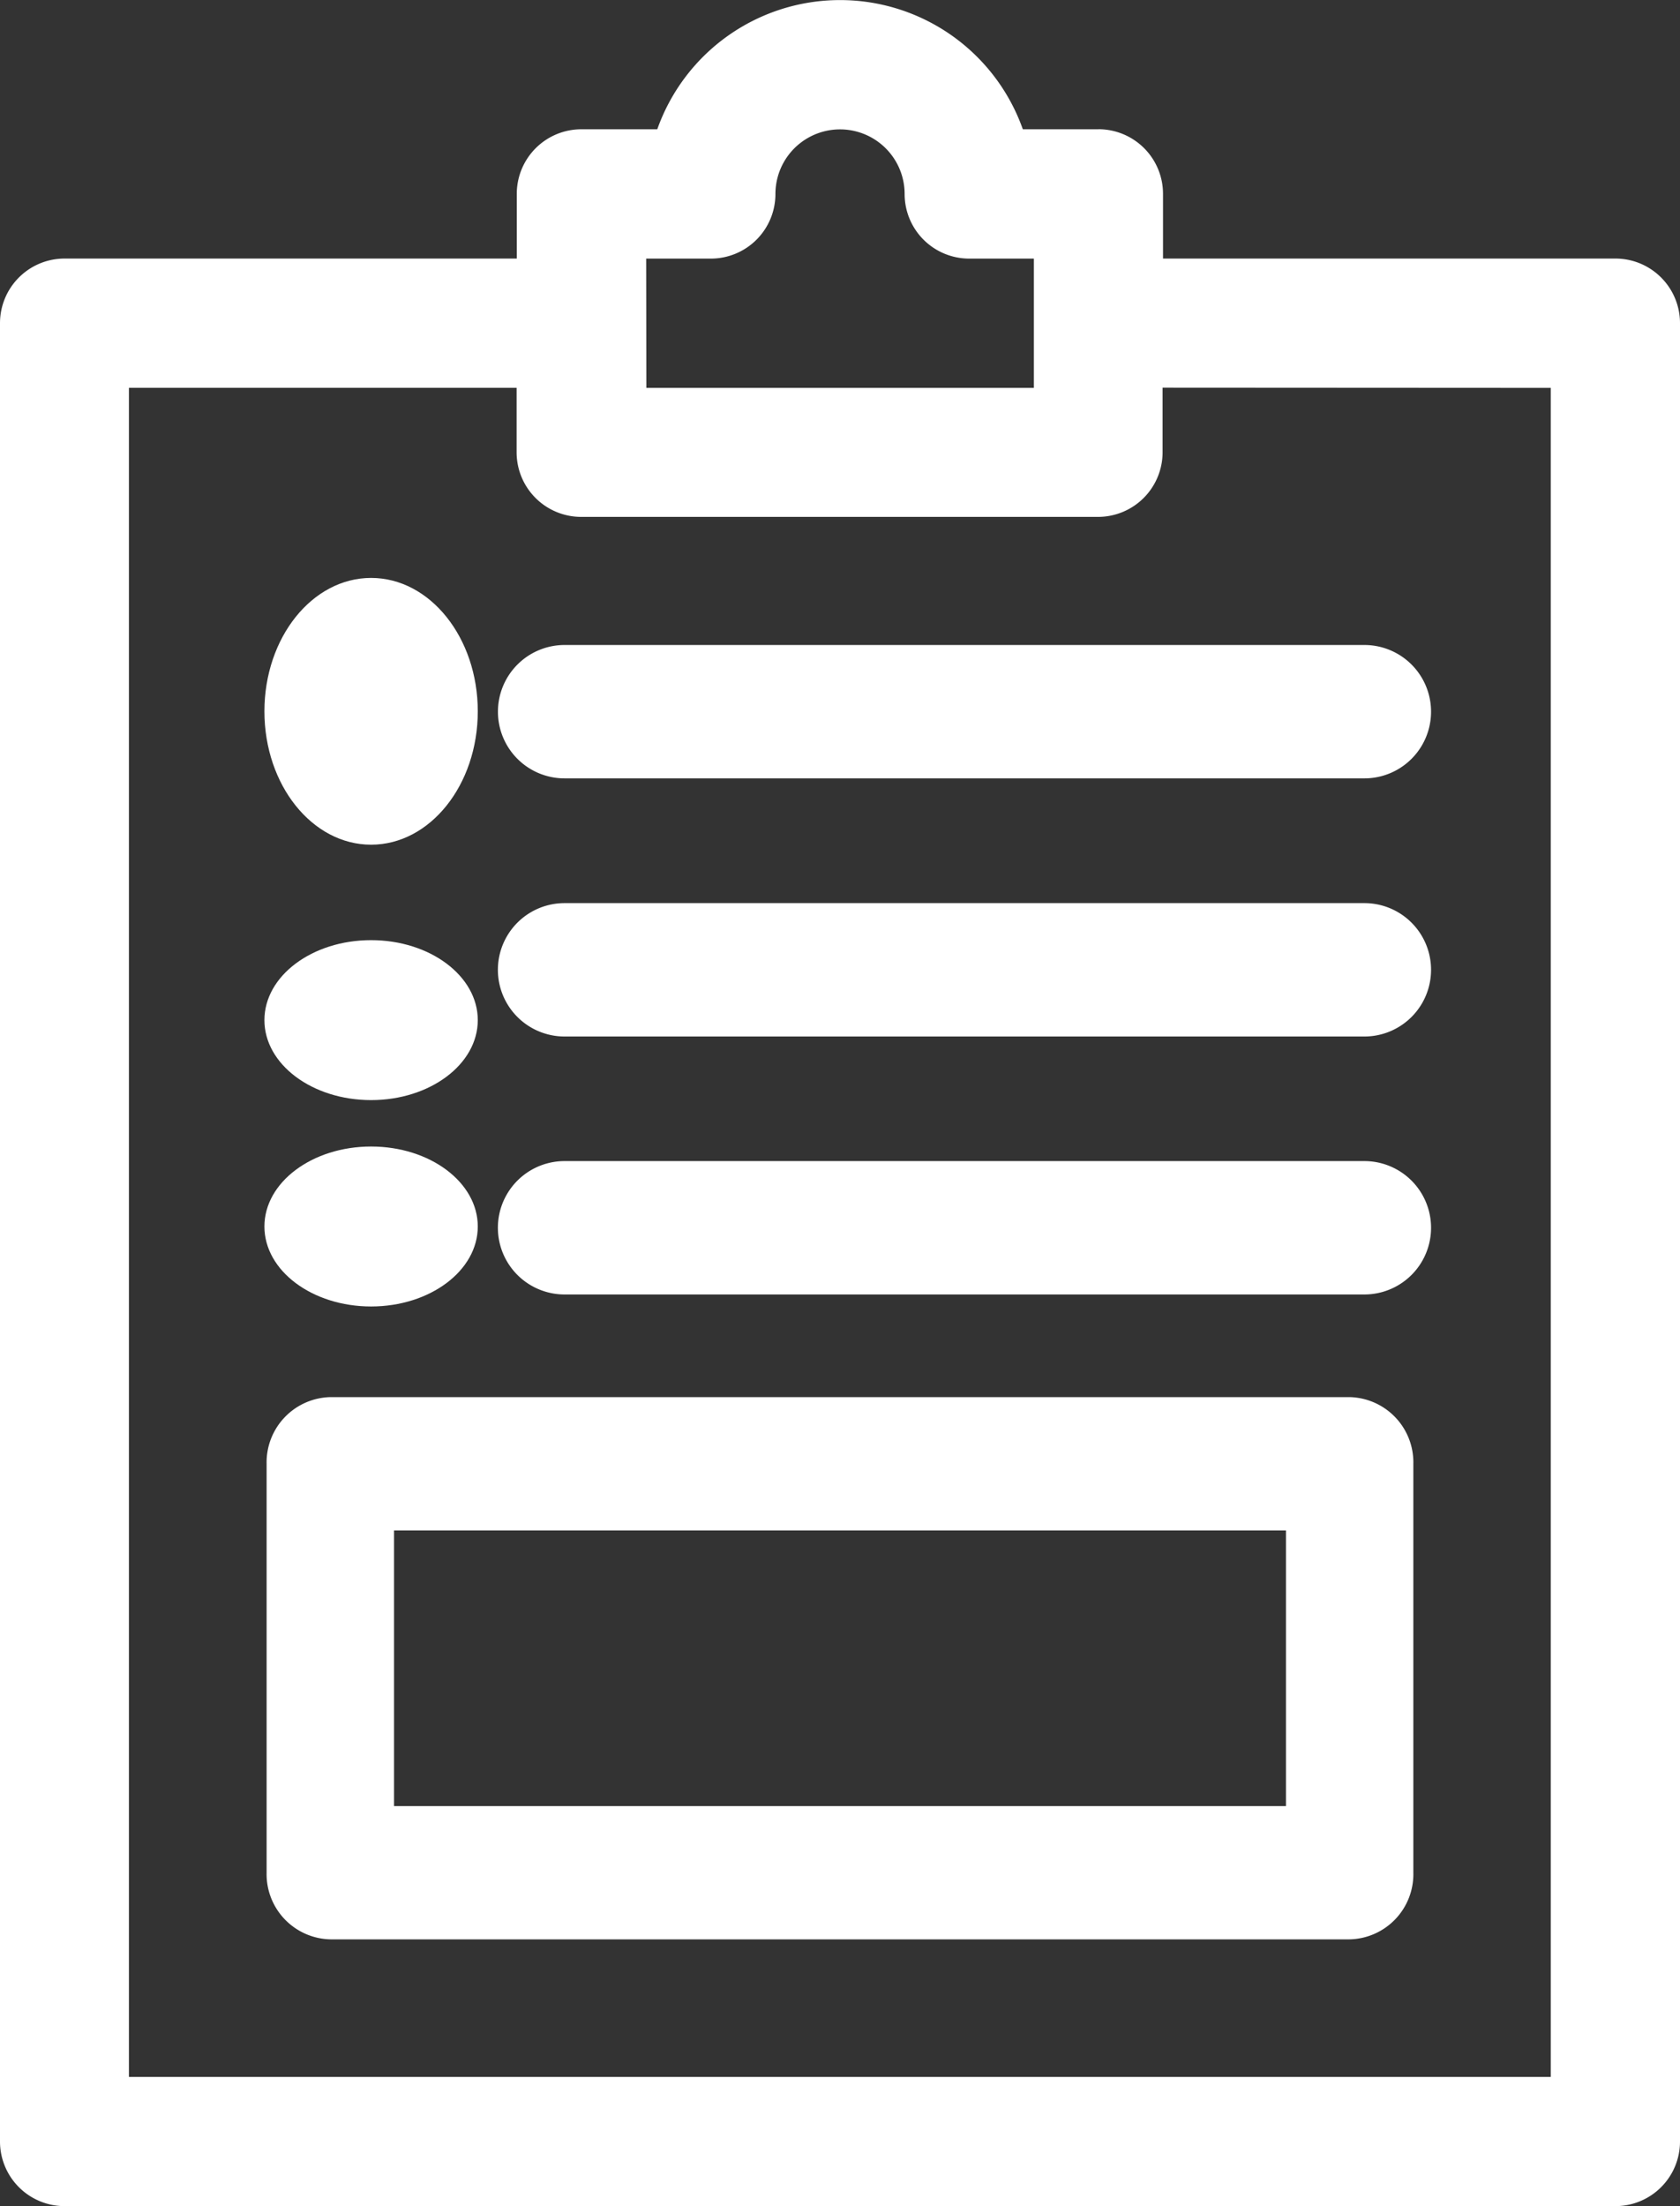 <svg xmlns="http://www.w3.org/2000/svg" width="31.495" height="41.348" viewBox="0 0 31.495 41.348">
  <rect x="0" y="0" width="31.495" height="41.348" fill="#333333" stroke="none"/>
  <g id="specification" transform="translate(-1763.483 -602.723)">
    <path id="Path_1431" data-name="Path 1431" d="M1784.076,605.146h-1.418a3.635,3.635,0,0,0-6.853,0h-1.423a1.211,1.211,0,0,0-1.211,1.212h0v1.211h-8.477a1.211,1.211,0,0,0-1.211,1.211v34.08a1.211,1.211,0,0,0,1.211,1.212h29.073a1.211,1.211,0,0,0,1.211-1.212V608.781a1.211,1.211,0,0,0-1.211-1.212h-8.481v-1.211a1.211,1.211,0,0,0-1.21-1.213Zm-8.479,2.424h1.212a1.211,1.211,0,0,0,1.211-1.211,1.211,1.211,0,1,1,2.422,0,1.211,1.211,0,0,0,1.212,1.211h1.211v2.423H1775.6Zm16.958,2.423v31.657H1765.9V609.992h7.268V611.2a1.211,1.211,0,0,0,1.209,1.211h9.689a1.211,1.211,0,0,0,1.212-1.211v-1.211Z" fill="#fff"/>
    <path id="Path_1432" data-name="Path 1432" d="M1773.48,616.469a1.249,1.249,0,0,0,1.249,1.249h14.994a1.25,1.25,0,0,0,0-2.5h-14.994A1.25,1.25,0,0,0,1773.48,616.469Z" transform="translate(-0.662 -0.406)" fill="#fff"/>
    <ellipse id="Ellipse_143" data-name="Ellipse 143" cx="2" cy="2.5" rx="2" ry="2.5" transform="translate(1768.44 613.555)" fill="#fff"/>
    <path id="Path_1433" data-name="Path 1433" d="M1789.723,620.218h-14.994a1.249,1.249,0,1,0,0,2.5h14.994a1.249,1.249,0,1,0,0-2.5Z" transform="translate(-0.662 -0.568)" fill="#fff"/>
    <ellipse id="Ellipse_144" data-name="Ellipse 144" cx="2" cy="1.499" rx="2" ry="1.499" transform="translate(1768.44 620.344)" fill="#fff"/>
    <path id="Path_1434" data-name="Path 1434" d="M1789.723,625.215h-14.994a1.249,1.249,0,1,0,0,2.5h14.994a1.249,1.249,0,1,0,0-2.5Z" transform="translate(-0.662 -0.73)" fill="#fff"/>
    <ellipse id="Ellipse_145" data-name="Ellipse 145" cx="2" cy="1.499" rx="2" ry="1.499" transform="translate(1768.44 624.212)" fill="#fff"/>
    <path id="Path_1435" data-name="Path 1435" d="M1788.785,630.213h-19.109a1.224,1.224,0,0,0-1.195,1.25h0v7.664a1.223,1.223,0,0,0,1.195,1.249h19.109a1.222,1.222,0,0,0,1.194-1.249h0v-7.664a1.223,1.223,0,0,0-1.194-1.25Zm-1.194,7.665H1770.87v-5.165h16.721Z" transform="translate(0 -1.304)" fill="#fff"/>
  </g>
</svg>
